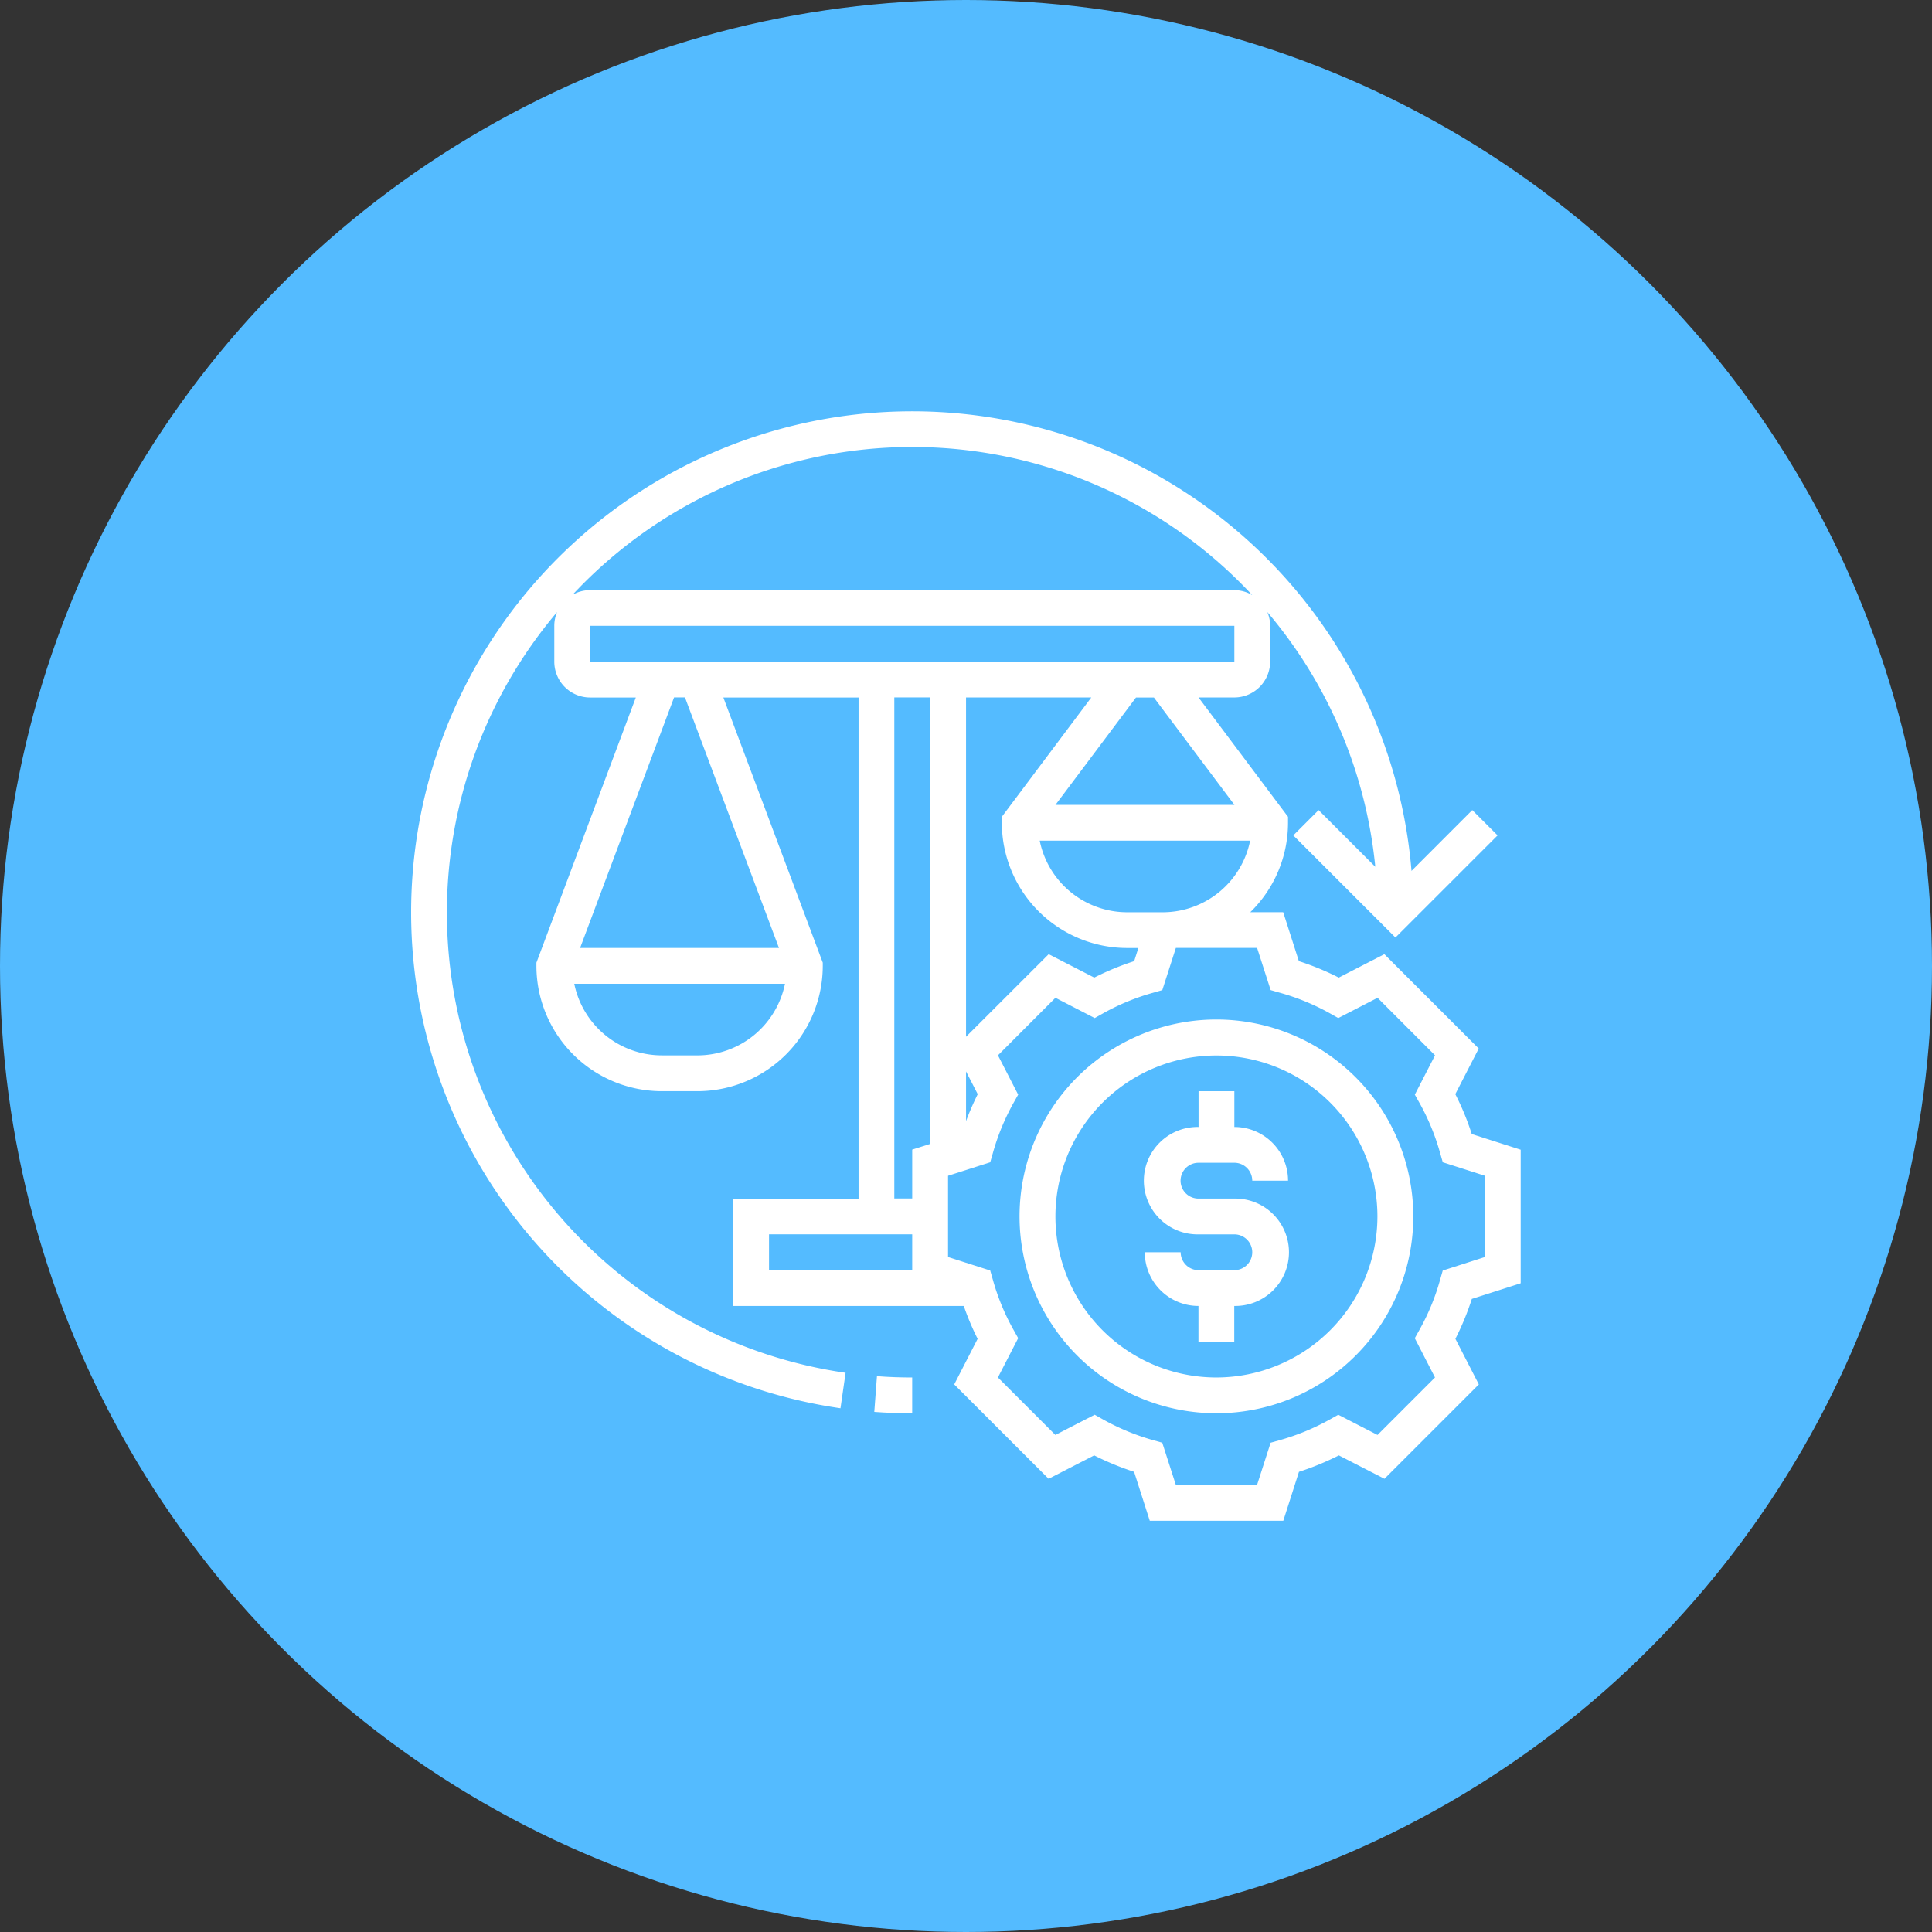 <svg xmlns="http://www.w3.org/2000/svg" xmlns:xlink="http://www.w3.org/1999/xlink" width="102" height="102" viewBox="0 0 102 102"><rect x="0" y="0" width="102" height="102" fill="#333333" stroke="none"/><defs><clipPath id="clip-path"><path id="Path_776" data-name="Path 776" d="M318.75,152.555h58.593v58.593H318.75Zm0,0" transform="translate(-318.75 -152.555)" fill="#fff"></path></clipPath></defs><g id="icon-cost-effective-outsourcing" transform="translate(-459 -1328)"><circle id="Ellipse_58" data-name="Ellipse 58" cx="51" cy="51" r="51" transform="translate(459 1328)" fill="#54bbff"></circle><g id="Group_251" data-name="Group 251" transform="translate(12.554 -24.39)"><g id="Group_249" data-name="Group 249" transform="translate(468.15 1374.094)" clip-path="url(#clip-path)"><path id="Path_775" data-name="Path 775" d="M373.216,197.93l-.14.487a11.914,11.914,0,0,1-1.089,2.642l-.247.443,1.067,2.074-3.034,3.034-2.074-1.067-.439.247a12.186,12.186,0,0,1-2.643,1.093l-.488.137-.716,2.226h-4.289l-.716-2.226-.487-.137a12.176,12.176,0,0,1-2.643-1.093l-.439-.247-2.074,1.067-3.034-3.034L350.8,201.5l-.247-.443a11.933,11.933,0,0,1-1.089-2.642l-.14-.487-2.226-.713v-4.289l2.226-.712.14-.487a12.11,12.11,0,0,1,1.089-2.646l.247-.439-1.067-2.075,3.034-3.038,2.074,1.07.439-.247a12,12,0,0,1,2.643-1.089l.487-.14.716-2.226h4.289l.716,2.226.488.14a12,12,0,0,1,2.643,1.089l.439.247,2.074-1.07,3.034,3.038-1.067,2.075.247.439a12.091,12.091,0,0,1,1.089,2.646l.14.487,2.226.712v4.289Zm-35.569-1.912h7.559v1.89h-7.559Zm6.614-28.346h1.89v23.573l-.945.3v2.58h-.945Zm-16.062-1.89v-1.89h34.015v1.89Zm9.973,15.118h-10.5l4.961-13.228h.576Zm-4.3,5.669h-1.89a4.722,4.722,0,0,1-4.617-3.779h11.124A4.722,4.722,0,0,1,333.868,186.57Zm-6.614-24.3a24.515,24.515,0,0,1,35.9,0,1.859,1.859,0,0,0-.945-.262H328.2A1.859,1.859,0,0,0,327.254,162.266Zm34.96,11.076h-9.449l4.252-5.669h.945Zm-4.47,5.669h-1.2a4.714,4.714,0,0,1-4.61-3.78h11.109a4.714,4.714,0,0,1-4.61,3.78Zm-9.7,6.573V167.673h6.614l-4.724,6.3v.314a6.622,6.622,0,0,0,6.614,6.614h.594l-.221.694a14.251,14.251,0,0,0-2.107.868l-2.407-1.236Zm0,1.831.617,1.2a14.737,14.737,0,0,0-.617,1.421ZM377.331,198.6v-7.05l-2.584-.827a13.91,13.91,0,0,0-.868-2.107l1.237-2.407-4.982-4.982-2.407,1.236a14.257,14.257,0,0,0-2.107-.868l-.827-2.583h-1.739a6.592,6.592,0,0,0,1.993-4.724v-.314l-4.724-6.3h1.89a1.893,1.893,0,0,0,1.89-1.89v-1.89a1.862,1.862,0,0,0-.148-.731,24.494,24.494,0,0,1,5.7,13.45l-2.993-2.993-1.336,1.336,5.393,5.392,5.392-5.392-1.336-1.336-3.208,3.211A26.453,26.453,0,1,0,341.419,205.2l.27-1.871a24.548,24.548,0,0,1-15.232-40.164,1.862,1.862,0,0,0-.147.731v1.89a1.893,1.893,0,0,0,1.89,1.89h2.414l-5.248,14v.169a6.622,6.622,0,0,0,6.614,6.614h1.89a6.622,6.622,0,0,0,6.614-6.614v-.169l-5.248-14h7.138v26.456h-6.614V199.8h12.169a13.9,13.9,0,0,0,.731,1.735l-1.236,2.407,4.983,4.982,2.407-1.236a14.67,14.67,0,0,0,2.107.868l.827,2.583h7.05l.827-2.583a14.676,14.676,0,0,0,2.107-.868l2.407,1.236,4.982-4.982-1.237-2.407a14.254,14.254,0,0,0,.868-2.108l2.584-.827" transform="translate(-318.75 -152.555)" fill="#fff"></path></g><path id="Path_777" data-name="Path 777" d="M622.334,464.643a8.5,8.5,0,1,1,8.5-8.5A8.513,8.513,0,0,1,622.334,464.643Zm0-18.9a10.394,10.394,0,1,0,10.394,10.393,10.4,10.4,0,0,0-10.394-10.393" transform="translate(-111.667 960.472)" fill="#fff"></path><path id="Path_778" data-name="Path 778" d="M675.14,484.018h1.89a.947.947,0,0,1,.945.945h1.89a2.835,2.835,0,0,0-2.835-2.834v-1.89h-1.89v1.89a2.835,2.835,0,1,0,0,5.669h1.89a.945.945,0,1,1,0,1.89h-1.89a.947.947,0,0,1-.945-.945H672.3a2.835,2.835,0,0,0,2.835,2.835v1.89h1.89v-1.89a2.835,2.835,0,1,0,0-5.669h-1.89a.945.945,0,1,1,0-1.89" transform="translate(-165.416 929.76)" fill="#fff"></path><path id="Path_779" data-name="Path 779" d="M541.945,619.46c.657.048,1.329.074,2,.074v-1.89c-.624,0-1.248-.022-1.86-.07l-.141,1.886" transform="translate(-49.34 807.472)" fill="#fff"></path></g></g></svg>